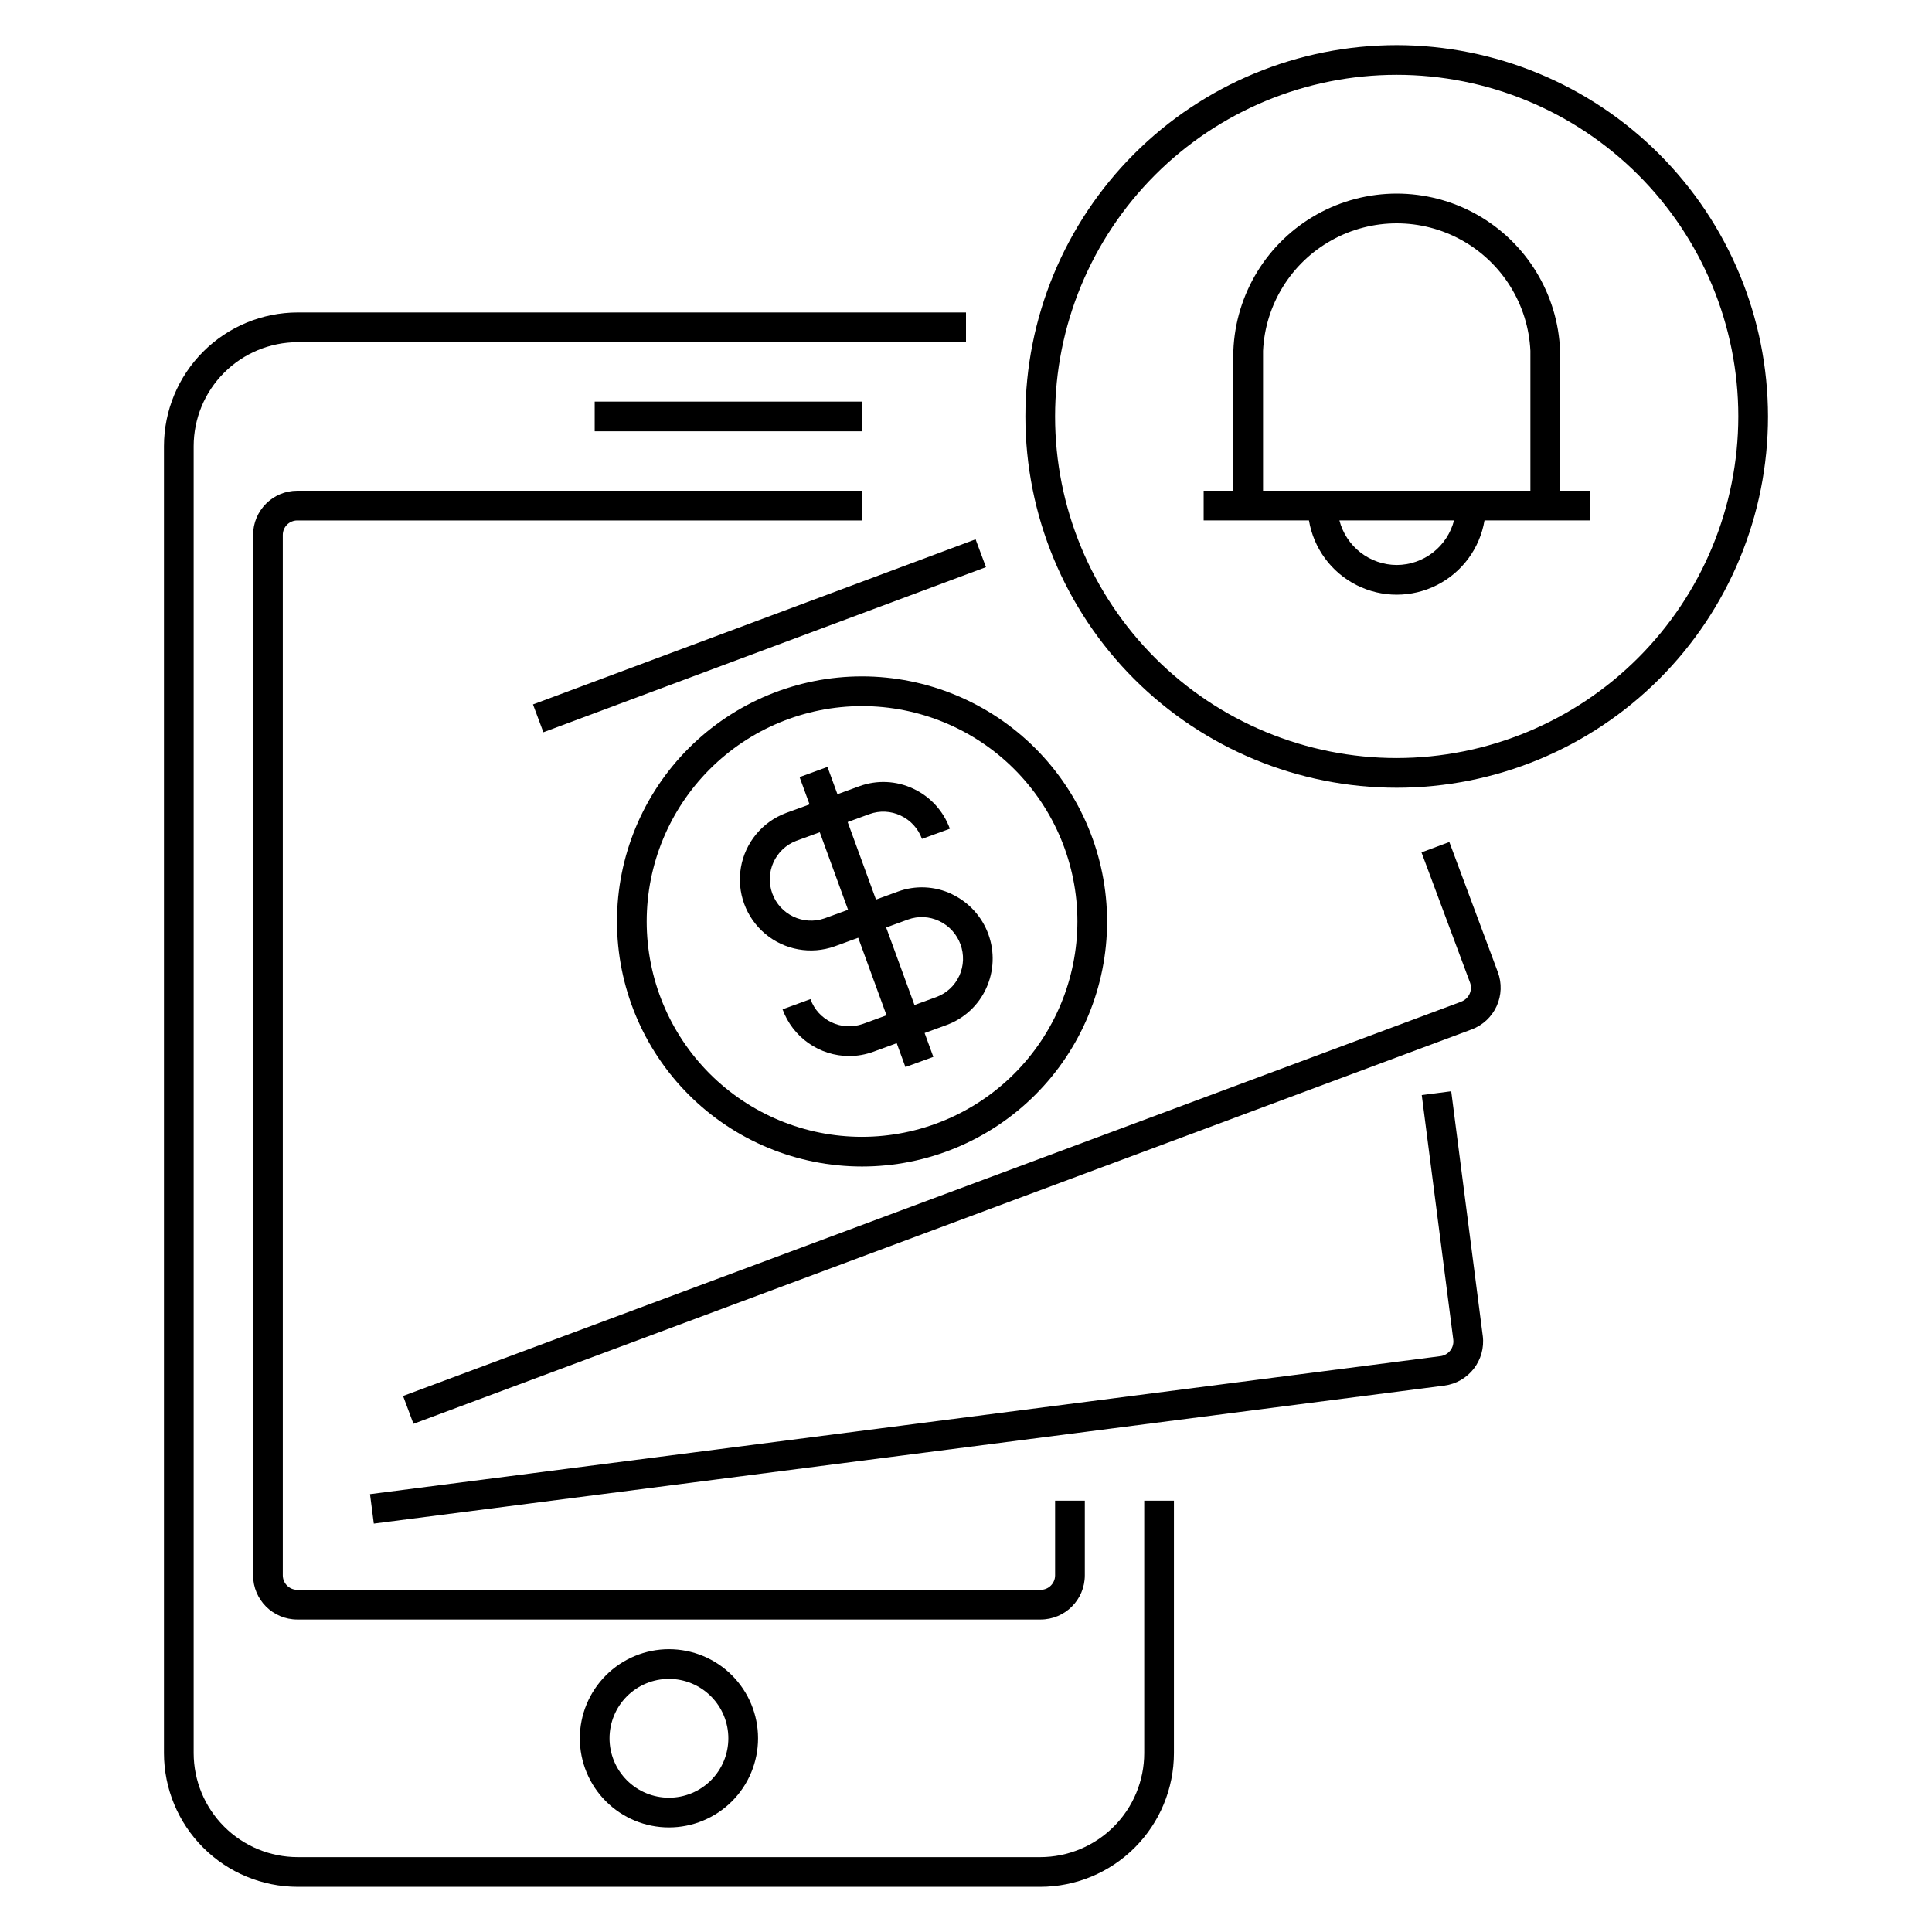 <?xml version="1.0" encoding="UTF-8"?>
<!-- The Best Svg Icon site in the world: iconSvg.co, Visit us! https://iconsvg.co -->
<svg fill="#000000" width="800px" height="800px" version="1.1" viewBox="144 144 512 512" xmlns="http://www.w3.org/2000/svg">
 <g>
  <path d="m222.88 644.03h196.8c9.391-0.012 18.395-3.746 25.035-10.387s10.379-15.645 10.387-25.039v-66.91h-7.871v66.914-0.004c-0.008 7.305-2.914 14.309-8.078 19.477-5.164 5.164-12.168 8.07-19.473 8.078h-196.8c-7.305-0.008-14.309-2.914-19.473-8.078-5.168-5.168-8.07-12.172-8.082-19.477v-346.37c0.012-7.305 2.914-14.309 8.082-19.473 5.164-5.164 12.168-8.07 19.473-8.078h177.12v-7.875h-177.12c-9.391 0.012-18.395 3.75-25.035 10.391s-10.379 15.645-10.391 25.035v346.37c0.012 9.395 3.75 18.398 10.391 25.039s15.645 10.375 25.035 10.387z"/>
  <path d="m222.78 281.92h149.67v-7.871h-149.67c-6.465 0.004-11.699 5.242-11.707 11.703v275.73c0.008 6.465 5.242 11.699 11.707 11.707h197c6.461-0.008 11.699-5.242 11.707-11.707v-19.781h-7.875v19.781c0 2.117-1.715 3.832-3.832 3.836h-197c-2.117-0.004-3.832-1.719-3.836-3.836v-275.73c0.004-2.113 1.719-3.828 3.836-3.832z"/>
  <path d="m297.66 604.67c0 6.262 2.484 12.27 6.914 16.699 4.43 4.43 10.438 6.918 16.699 6.918 6.266 0 12.27-2.488 16.699-6.918 4.43-4.43 6.918-10.438 6.918-16.699 0-6.266-2.488-12.27-6.918-16.699-4.43-4.43-10.434-6.918-16.699-6.918-6.262 0.008-12.266 2.496-16.691 6.926-4.426 4.426-6.918 10.43-6.922 16.691zm39.359 0c0 4.176-1.66 8.18-4.613 11.133-2.953 2.953-6.957 4.609-11.133 4.609-4.176 0-8.18-1.656-11.133-4.609-2.953-2.953-4.609-6.957-4.609-11.133s1.656-8.18 4.609-11.133c2.953-2.953 6.957-4.613 11.133-4.613 4.176 0 8.18 1.66 11.133 4.613 2.953 2.953 4.613 6.957 4.613 11.133z"/>
  <path d="m301.6 250.43h70.848v7.871h-70.848z"/>
  <path d="m396.24 380.94c-4.492-2.133-9.652-2.367-14.316-0.652l-5.781 2.109-7.504-20.543 5.781-2.113v0.004c2.699-0.98 5.676-0.84 8.266 0.391 2.629 1.23 4.66 3.453 5.644 6.18l7.394-2.695c-1.691-4.684-5.176-8.5-9.688-10.605-4.496-2.133-9.656-2.367-14.324-0.648l-5.781 2.109-2.641-7.238-7.394 2.699 2.644 7.238-6.242 2.273-0.004 0.004c-6.262 2.344-10.809 7.832-11.945 14.418-1.137 6.59 1.309 13.285 6.422 17.59 5.113 4.305 12.129 5.574 18.426 3.332l6.238-2.277 7.504 20.547-6.242 2.277v-0.004c-5.656 2.031-11.887-0.906-13.918-6.559l-7.394 2.703c1.32 3.621 3.723 6.75 6.879 8.965s6.918 3.406 10.773 3.414c2.168 0 4.32-0.383 6.359-1.125l6.242-2.281 2.309 6.324 7.394-2.695-2.309-6.324 5.777-2.109 0.004-0.004c4.672-1.695 8.469-5.199 10.535-9.723 2.074-4.523 2.281-9.684 0.574-14.355-1.707-4.676-5.188-8.488-9.691-10.609zm-33.734 6.438c-5.637 1.945-11.793-0.988-13.84-6.59-2.047-5.602 0.773-11.809 6.34-13.957l6.242-2.277 7.5 20.547zm35.703 15.23v0.004c-1.191 2.613-3.387 4.637-6.086 5.621l-5.777 2.109-7.504-20.547 5.781-2.109h0.004c2.695-0.98 5.676-0.84 8.266 0.395 5.461 2.574 7.832 9.07 5.312 14.562z"/>
  <path d="m531.26 409.45-280.44 104.5 2.754 7.375 280.43-104.52c2.934-1.094 5.312-3.309 6.617-6.156 1.301-2.848 1.418-6.098 0.32-9.031l-12.852-34.477-7.379 2.754 12.855 34.48c0.758 2.039-0.277 4.305-2.312 5.062z"/>
  <path d="m285.25 330.68 117.29-43.762 2.75 7.375-117.29 43.762z"/>
  <path d="m536.94 498-8.352-64.805-7.809 1.004 8.352 64.789c0.133 1.039-0.152 2.086-0.789 2.91-0.641 0.828-1.582 1.367-2.617 1.5l-283.67 36.566 1.008 7.805 283.68-36.566c6.461-0.836 11.023-6.742 10.203-13.203z"/>
  <path d="m514.14 155.96c-26.098 0-51.129 10.367-69.582 28.82s-28.82 43.484-28.82 69.582c0 26.098 10.367 51.125 28.82 69.578 18.453 18.453 43.484 28.82 69.582 28.82 26.098 0 51.125-10.367 69.578-28.82 18.453-18.453 28.82-43.48 28.82-69.578-0.027-26.09-10.406-51.102-28.852-69.547-18.449-18.449-43.461-28.824-69.547-28.855zm0 188.93c-24.012 0-47.039-9.539-64.016-26.516-16.977-16.977-26.516-40.004-26.516-64.012 0-24.012 9.539-47.035 26.516-64.016 16.977-16.977 40.004-26.516 64.016-26.516 24.008 0 47.035 9.539 64.012 26.516 16.977 16.98 26.516 40.004 26.516 64.016-0.027 24-9.574 47.012-26.547 63.98-16.969 16.973-39.98 26.52-63.98 26.547z"/>
  <path d="m372.45 323.25c-17.223 0-33.742 6.844-45.922 19.023-12.18 12.18-19.02 28.695-19.02 45.922 0 17.223 6.84 33.742 19.02 45.922 12.18 12.18 28.699 19.02 45.922 19.02 17.227 0 33.746-6.84 45.922-19.02 12.18-12.18 19.023-28.699 19.023-45.922-0.02-17.219-6.867-33.727-19.043-45.902-12.176-12.176-28.684-19.023-45.902-19.043zm0 122.02c-15.137 0-29.652-6.012-40.355-16.715s-16.715-25.219-16.715-40.355c0-15.137 6.012-29.652 16.715-40.355 10.703-10.703 25.219-16.719 40.355-16.719 15.137 0 29.652 6.016 40.355 16.719 10.703 10.703 16.719 25.219 16.719 40.355-0.02 15.129-6.039 29.637-16.738 40.336-10.699 10.699-25.203 16.719-40.336 16.734z"/>
  <path d="m557.44 236.98c-0.574-15.074-8.949-28.766-22.109-36.145-13.16-7.375-29.211-7.375-42.371 0-13.16 7.379-21.535 21.07-22.109 36.145v37.066h-7.871v7.871h27.906c1.242 7.394 5.926 13.758 12.617 17.141 6.691 3.383 14.594 3.383 21.285 0 6.691-3.383 11.375-9.746 12.621-17.141h27.906v-7.871h-7.871zm-43.293 56.746c-3.481-0.012-6.859-1.18-9.605-3.316-2.75-2.137-4.711-5.121-5.582-8.492h30.371c-0.871 3.371-2.832 6.356-5.578 8.492-2.75 2.137-6.125 3.305-9.605 3.316zm-35.426-19.68v-37.066c0.578-12.258 7.453-23.348 18.176-29.316 10.727-5.969 23.773-5.969 34.496 0s17.598 17.059 18.176 29.316v37.066z"/>
 </g>
</svg>